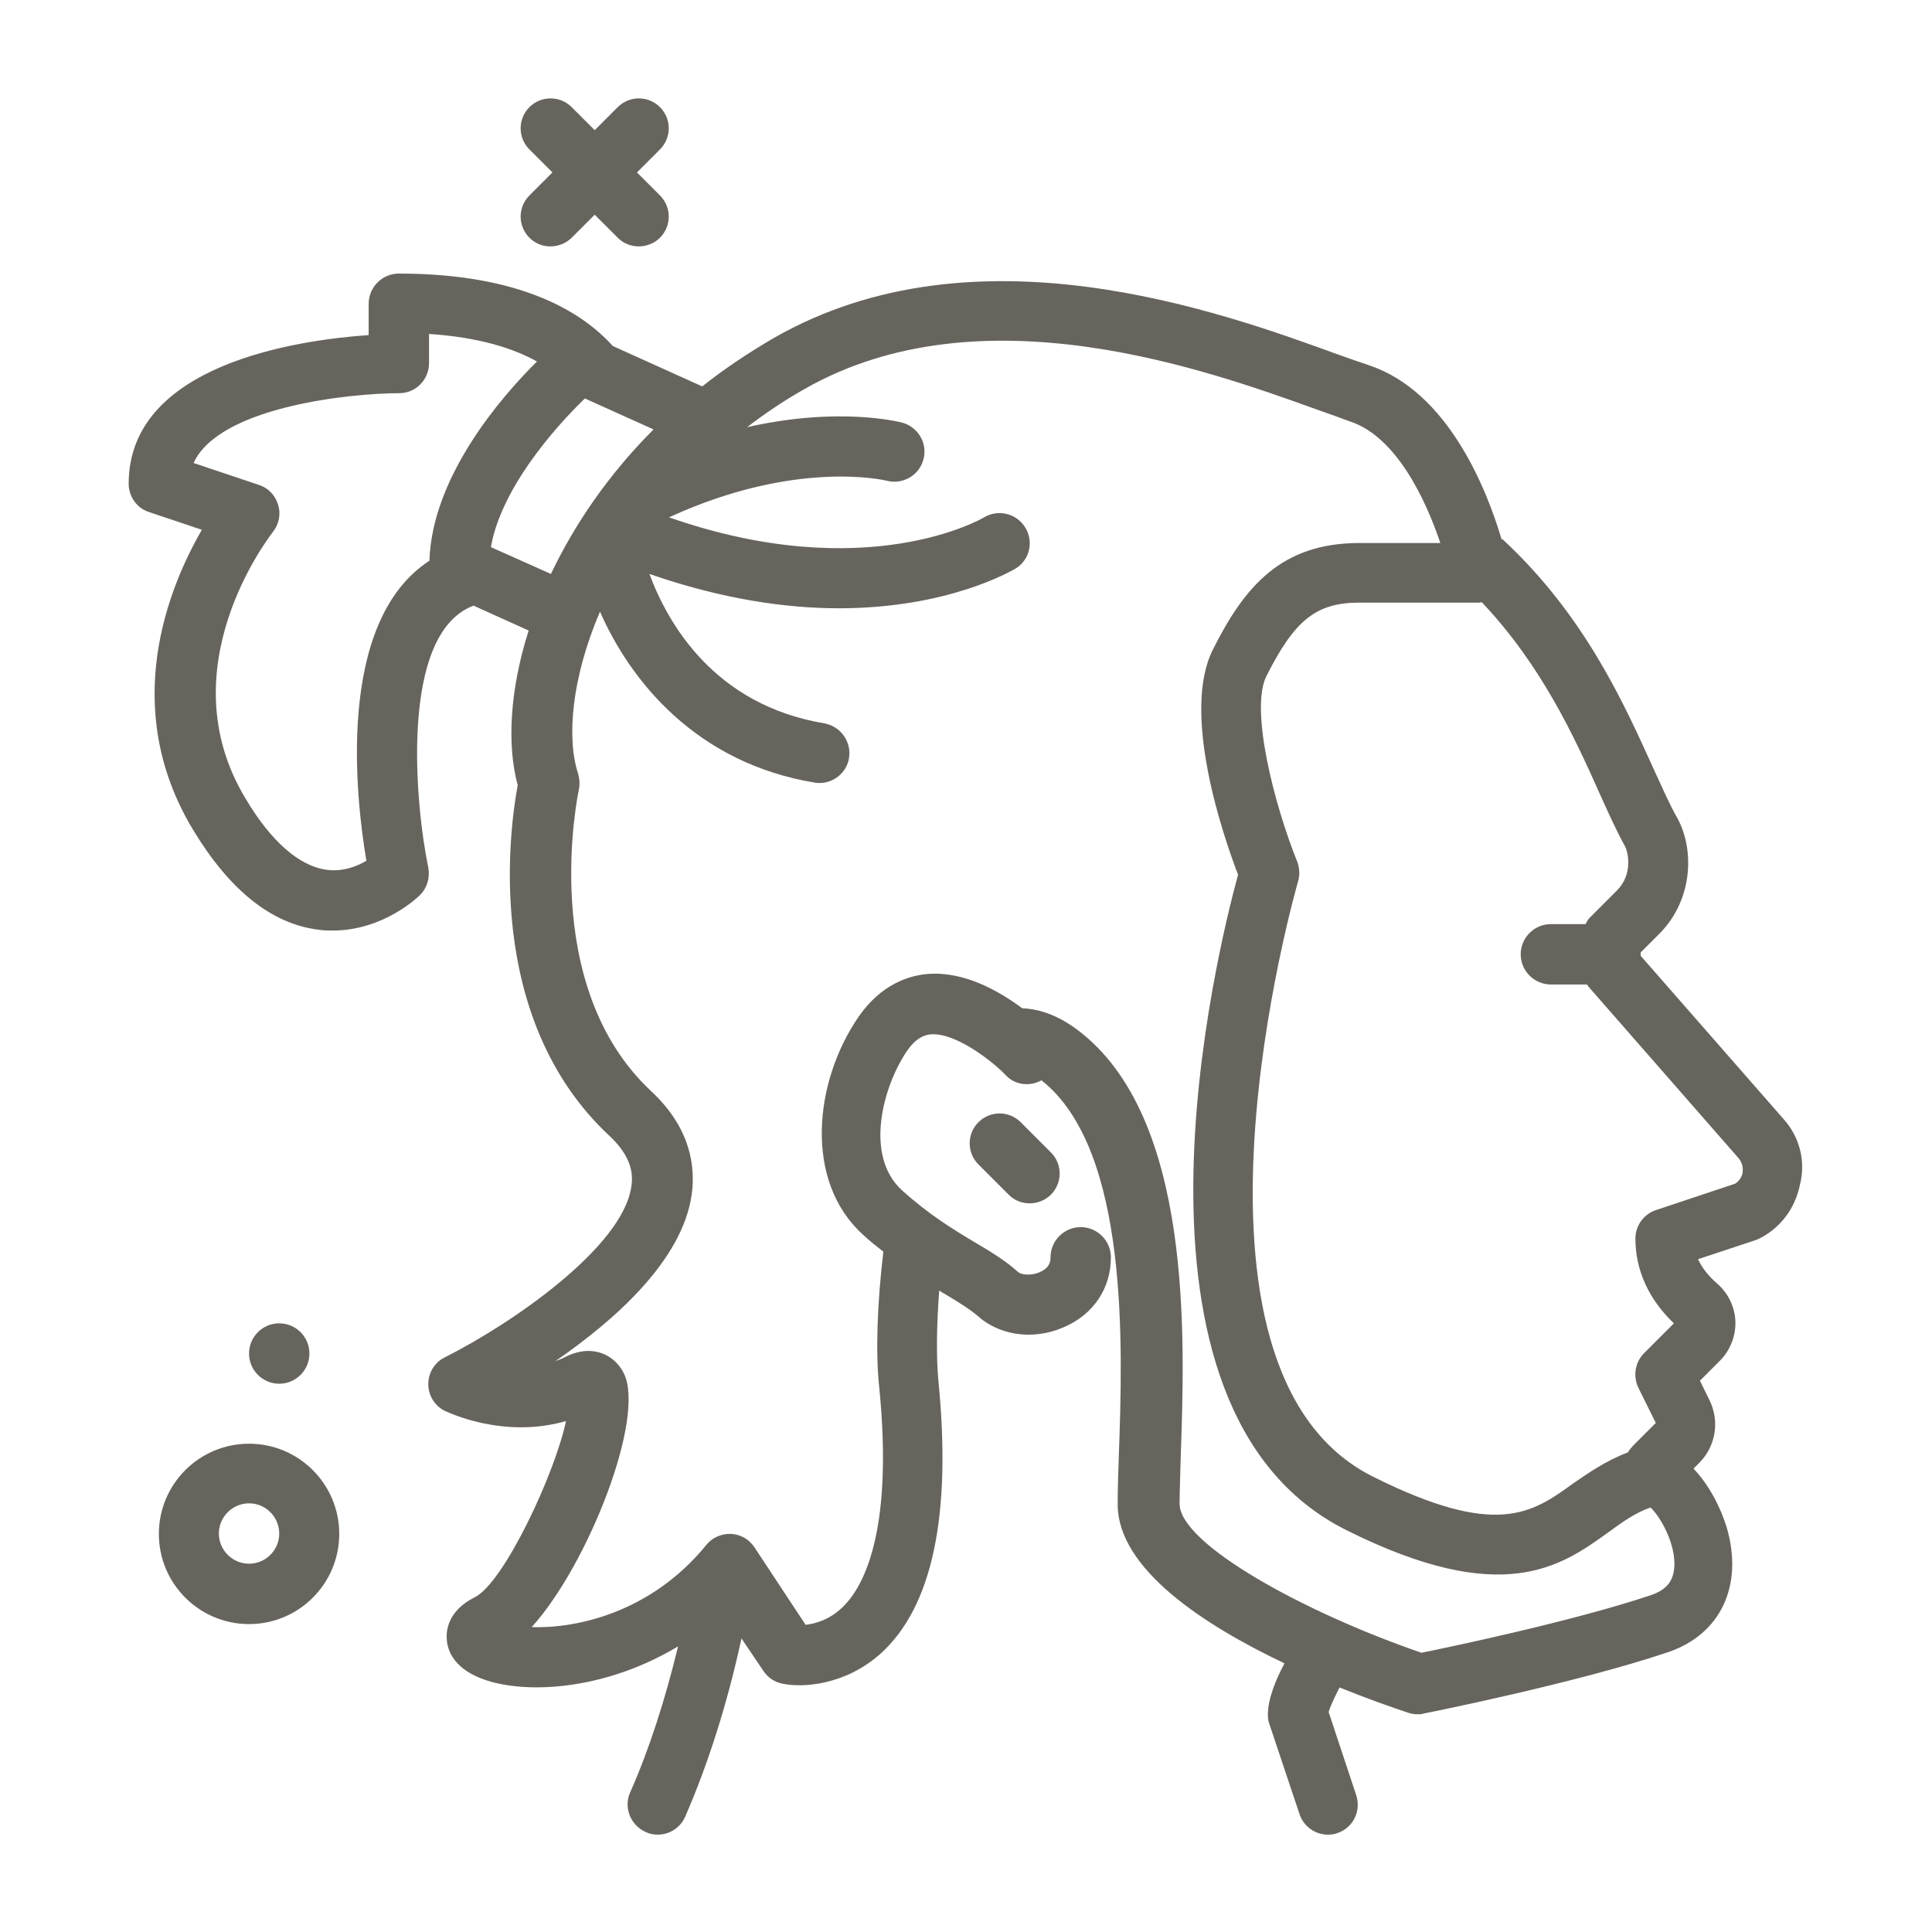 <?xml version="1.0" encoding="utf-8"?>
<!-- Generator: Adobe Illustrator 26.5.0, SVG Export Plug-In . SVG Version: 6.00 Build 0)  -->
<svg version="1.1" id="hair-5" xmlns="http://www.w3.org/2000/svg" xmlns:xlink="http://www.w3.org/1999/xlink" x="0px" y="0px"
	 width="512px" height="512px" viewBox="0 0 512 512" style="enable-background:new 0 0 512 512;" xml:space="preserve">
<style type="text/css">
	.st0{fill:#67645E;}
</style>
<g>
	<path class="st0" d="M472.7,296.6l-37.9-43.3v-0.9l4.9-4.9c9.2-9.2,9.3-22.8,4.7-30.9c-1.9-3.3-3.9-7.9-6.3-13.1
		c-7.7-17-18.1-40.3-39.7-60.4c-0.2-0.2-0.4-0.2-0.5-0.3c-3.9-13.1-14.1-39-35.1-46c-2.4-0.8-5.3-1.8-8.6-3
		c-31.1-11.3-95.8-34.7-149-4.3c-6.9,4-13.3,8.3-19.1,12.9l-23.7-10.7c-8.2-9.1-24.5-19.2-56.7-19.2c-4.4,0-8,3.6-8,8v8.3
		c-18.7,1.3-63.6,7.7-63.6,39.4c0,3.4,2.2,6.5,5.4,7.5l14,4.7c-8.8,15.2-21.9,47-2.4,79.4c9.7,16.1,20.9,25.1,33.4,26.6
		c1.3,0.2,2.5,0.2,3.7,0.2c13.5,0,22.7-9,23.1-9.4c1.9-1.9,2.7-4.6,2.2-7.3c-3.3-15.7-8-61.9,12-69.4l14.6,6.6
		c-5,15.7-5.8,30.3-2.9,41c-2.1,11.1-9.2,61.7,24.3,92.9c6.1,5.7,6.3,10.4,5.8,13.5c-2.3,16-31.5,36.2-49.4,45.2
		c-2.7,1.3-4.4,4.1-4.4,7.1c0,3,1.7,5.8,4.4,7.1c0.7,0.3,15.4,7.5,32.1,2.7c-3,14.1-16.5,42.9-24.2,46.7c-7.2,3.6-7.6,9-7.4,11.2
		c0.2,2.9,1.9,8.1,10.8,10.9c11.8,3.7,32.1,2,50.5-9.1c-3.4,14-7.6,27.2-12.7,38.7c-1.8,4,0.1,8.7,4.1,10.5c1,0.5,2.1,0.7,3.2,0.7
		c3.1,0,6-1.8,7.3-4.8c6.1-14,11.2-30.1,14.9-47.2l5.8,8.6c1.2,1.8,3,3,5.1,3.4c5.2,1.1,16.5,0.5,26-8
		c13.7-12.4,18.8-36.7,15.3-72.1c-0.6-6.2-0.5-14.9,0.2-24.1c0.4,0.3,0.9,0.6,1.3,0.8c3.7,2.2,6.9,4.2,9.1,6.1
		c3.5,3.1,8.3,4.8,13.3,4.8c3.2,0,6.5-0.7,9.6-2.1c7.7-3.4,12.2-10.3,12.2-18.4c0-4.4-3.6-8-8-8c-4.4,0-8,3.6-8,8
		c0,0.7,0,2.7-2.8,3.9c-2.4,1.1-5,0.7-5.8,0c-3.3-3-7.1-5.3-11.5-7.9c-5.7-3.4-12.1-7.3-19.2-13.7c-10.1-9.1-5.2-27.4,1.2-36.9
		c2.6-3.8,5-4.4,6.5-4.5c6.9-0.4,16.9,7.8,19.7,10.8c2.5,2.7,6.4,3.1,9.5,1.4c23.4,18.4,21.5,71.1,20.5,99.5
		c-0.2,5.1-0.3,9.5-0.3,12.9c0,17,22.7,31.9,44.2,42.1c-2.2,4.1-4.4,9.4-4.4,13.6c0,0.9,0.1,1.7,0.4,2.5l8,23.9
		c1.1,3.3,4.2,5.4,7.5,5.4c0.8,0,1.7-0.1,2.5-0.4c4.2-1.4,6.4-5.9,5-10.1l-7.3-22c0.4-1.4,1.5-3.8,2.9-6.5c7.4,3,14,5.3,18.2,6.7
		c0.8,0.3,1.7,0.4,2.5,0.4c0.5,0,1,0,1.6-0.2c1.6-0.3,40.5-8.1,64.6-16.2c14.1-4.7,20.2-17.7,15.7-33.1c-1.6-5.3-4.7-11.3-8.8-15.6
		l1.5-1.5c4.4-4.4,5.5-11.1,2.7-16.7l-2.5-5.1l5.3-5.3c2.7-2.7,4.2-6.5,4.1-10.3c-0.1-3.9-1.9-7.6-4.9-10.2c-2.3-2-4-4.2-5-6.4
		l15.1-5c0.4-0.1,0.7-0.3,1-0.4c5.7-2.8,9.6-8,10.9-14.3C478.6,307.7,476.9,301.3,472.7,296.6L472.7,296.6z M97.1,228.1
		c-2.5,1.5-6.3,3-10.6,2.4c-7.2-1-14.7-7.5-21.5-19c-20.7-34.4,6.2-69,7.3-70.5c1.6-2,2.2-4.7,1.4-7.2c-0.7-2.5-2.6-4.5-5.1-5.3
		l-17.3-5.8c6.8-14.9,41.5-18.5,54.5-18.5c4.4,0,7.9-3.6,7.9-8v-7.7c13.5,0.9,22.5,3.9,28.6,7.3c-9.8,9.7-27.8,30.7-28.5,52.8
		C88.9,164.8,94.3,211.7,97.1,228.1z M130.1,145c2.6-15.2,16.4-31.2,24.9-39.4l18.2,8.2c-12.1,12.1-21,25.3-27.2,38.3L130.1,145z
		 M437.3,422.8c-20,6.7-52.2,13.5-60.6,15.2c-31.4-10.8-64.1-28.9-64.1-39.5c0-3.3,0.2-7.5,0.3-12.3c1.1-31.6,3.3-90.3-27.4-113.3
		c-4.8-3.6-9.7-5.5-14.6-5.7c-6.2-4.6-15.3-9.8-24.9-9.1c-5.1,0.4-12.5,2.7-18.5,11.4c-11.8,17.2-14.5,43.5,1.2,57.7
		c1.8,1.7,3.6,3.1,5.4,4.5c-1.6,13.4-2.1,26.6-1.1,35.9c3.9,39.1-4.5,53.5-9.9,58.5c-3.5,3.3-7.2,4.2-9.6,4.5L199.9,410
		c-1.4-2.1-3.7-3.4-6.2-3.5c-2.5-0.1-5,1-6.5,2.9c-14.9,18.3-35,22.2-46.3,21.8c14.9-16.4,30.3-55.6,24.4-67.3
		c-1.5-3-4.2-5.1-7.4-5.7c-2.5-0.5-5.2,0-7.9,1.3c-0.9,0.5-1.9,0.9-2.8,1.2c15.4-10.6,33.6-26.5,36.1-44.1c1-7,0-17.4-10.7-27.4
		c-30.3-28.2-19.3-79.4-19.2-79.9c0.3-1.4,0.2-2.9-0.2-4.3c-3.1-9.4-1.7-25.4,5.8-42.9c8.1,18.4,25.5,40.1,56.9,45.3
		c0.4,0.1,0.9,0.1,1.3,0.1c3.8,0,7.2-2.8,7.8-6.6c0.7-4.3-2.2-8.4-6.5-9.2c-29.4-4.9-41.6-26.7-46.4-39.6
		c19.3,6.7,36.2,9.1,50.2,9.1c29,0,45.7-9.9,46.8-10.5c3.8-2.3,4.9-7.2,2.6-10.9c-2.3-3.8-7.2-4.9-10.9-2.7
		c-0.3,0.2-31.1,18.3-83.5,0c33.7-15.5,57.3-9.8,57.7-9.7c4.2,1.1,8.6-1.4,9.7-5.6c1.2-4.2-1.3-8.6-5.6-9.8
		c-0.9-0.2-16.7-4.3-41.1,1.2c4.7-3.6,9.7-7,15.2-10.1c46.8-26.7,106.8-5,135.7,5.4c3.4,1.2,6.5,2.3,8.9,3.2
		c12.1,4,19.9,20.3,23.9,32.2h-21.4c-20.6,0-30.4,11.3-38.9,28.3c-8.3,16.6,2.5,48.7,6.7,59.6c-5.5,20.1-35.7,141.5,28.7,173.7
		c41.4,20.7,56.9,9.6,69.4,0.6c3.8-2.8,7.2-5.2,11.2-6.6c2.6,2.4,6.8,9.7,6.3,16C443.4,418.2,442.5,421.1,437.3,422.8L437.3,422.8z
		 M461.8,310.8c-0.1,0.7-0.6,2-2,2.9l-21,7c-3.2,1.1-5.4,4.1-5.4,7.5c0,8.4,3.5,16.1,10.2,22.5l-7.9,7.9c-2.4,2.4-3,6.1-1.5,9.2
		l4.6,9.3l-5.7,5.7c-0.6,0.6-1.2,1.3-1.7,2.1c-5.8,2.2-10.4,5.4-14.6,8.3c-10.8,7.8-20.2,14.5-53-1.9
		c-56.9-28.5-20.2-156.4-19.8-157.7c0.5-1.7,0.4-3.5-0.2-5.2c-6.1-15.1-12.6-40.4-8.2-49.2c7.5-14.9,13.2-19.5,24.7-19.5h31.8
		c0.2,0,0.4-0.1,0.6-0.1c15.9,16.8,24.6,35.9,31,50.2c2.5,5.6,4.7,10.4,6.9,14.4c0.9,1.6,2.2,7.5-2.1,11.8l-7.2,7.2
		c-0.5,0.5-0.8,1.1-1.1,1.7H411c-4.4,0-8,3.6-8,8s3.6,8,8,8h9.6c0.1,0.2,0.2,0.3,0.3,0.5l39.9,45.6C462,308.5,461.9,310,461.8,310.8
		L461.8,310.8z"/>
	<circle class="st0" cx="74" cy="358.7" r="8"/>
	<path class="st0" d="M140.3,63c1.6,1.6,3.6,2.3,5.6,2.3c2,0,4.1-0.8,5.6-2.3l6.1-6.1l6.1,6.1c1.6,1.6,3.6,2.3,5.6,2.3
		s4.1-0.8,5.6-2.3c3.1-3.1,3.1-8.1,0-11.2l-6.1-6.1l6.1-6.1c3.1-3.1,3.1-8.1,0-11.2c-3.1-3.1-8.1-3.1-11.2,0l-6.1,6.1l-6.1-6.1
		c-3.1-3.1-8.1-3.1-11.2,0c-3.1,3.1-3.1,8.1,0,11.2l6.1,6.1l-6.1,6.1C137.2,54.9,137.2,59.9,140.3,63L140.3,63z"/>
	<path class="st0" d="M66,382.6c-13.2,0-23.9,10.7-23.9,23.9c0,13.2,10.7,23.9,23.9,23.9s23.9-10.7,23.9-23.9
		C89.9,393.3,79.2,382.6,66,382.6z M66,414.4c-4.4,0-8-3.6-8-8c0-4.4,3.6-8,8-8s8,3.6,8,8C74,410.8,70.4,414.4,66,414.4z"/>
	<path class="st0" d="M270.5,297.4c-3.1-3.1-8.1-3.1-11.2,0s-3.1,8.1,0,11.2l8,8c1.6,1.6,3.6,2.3,5.6,2.3c2,0,4.1-0.8,5.6-2.3
		c3.1-3.1,3.1-8.1,0-11.2L270.5,297.4z"/>
</g>
</svg>

